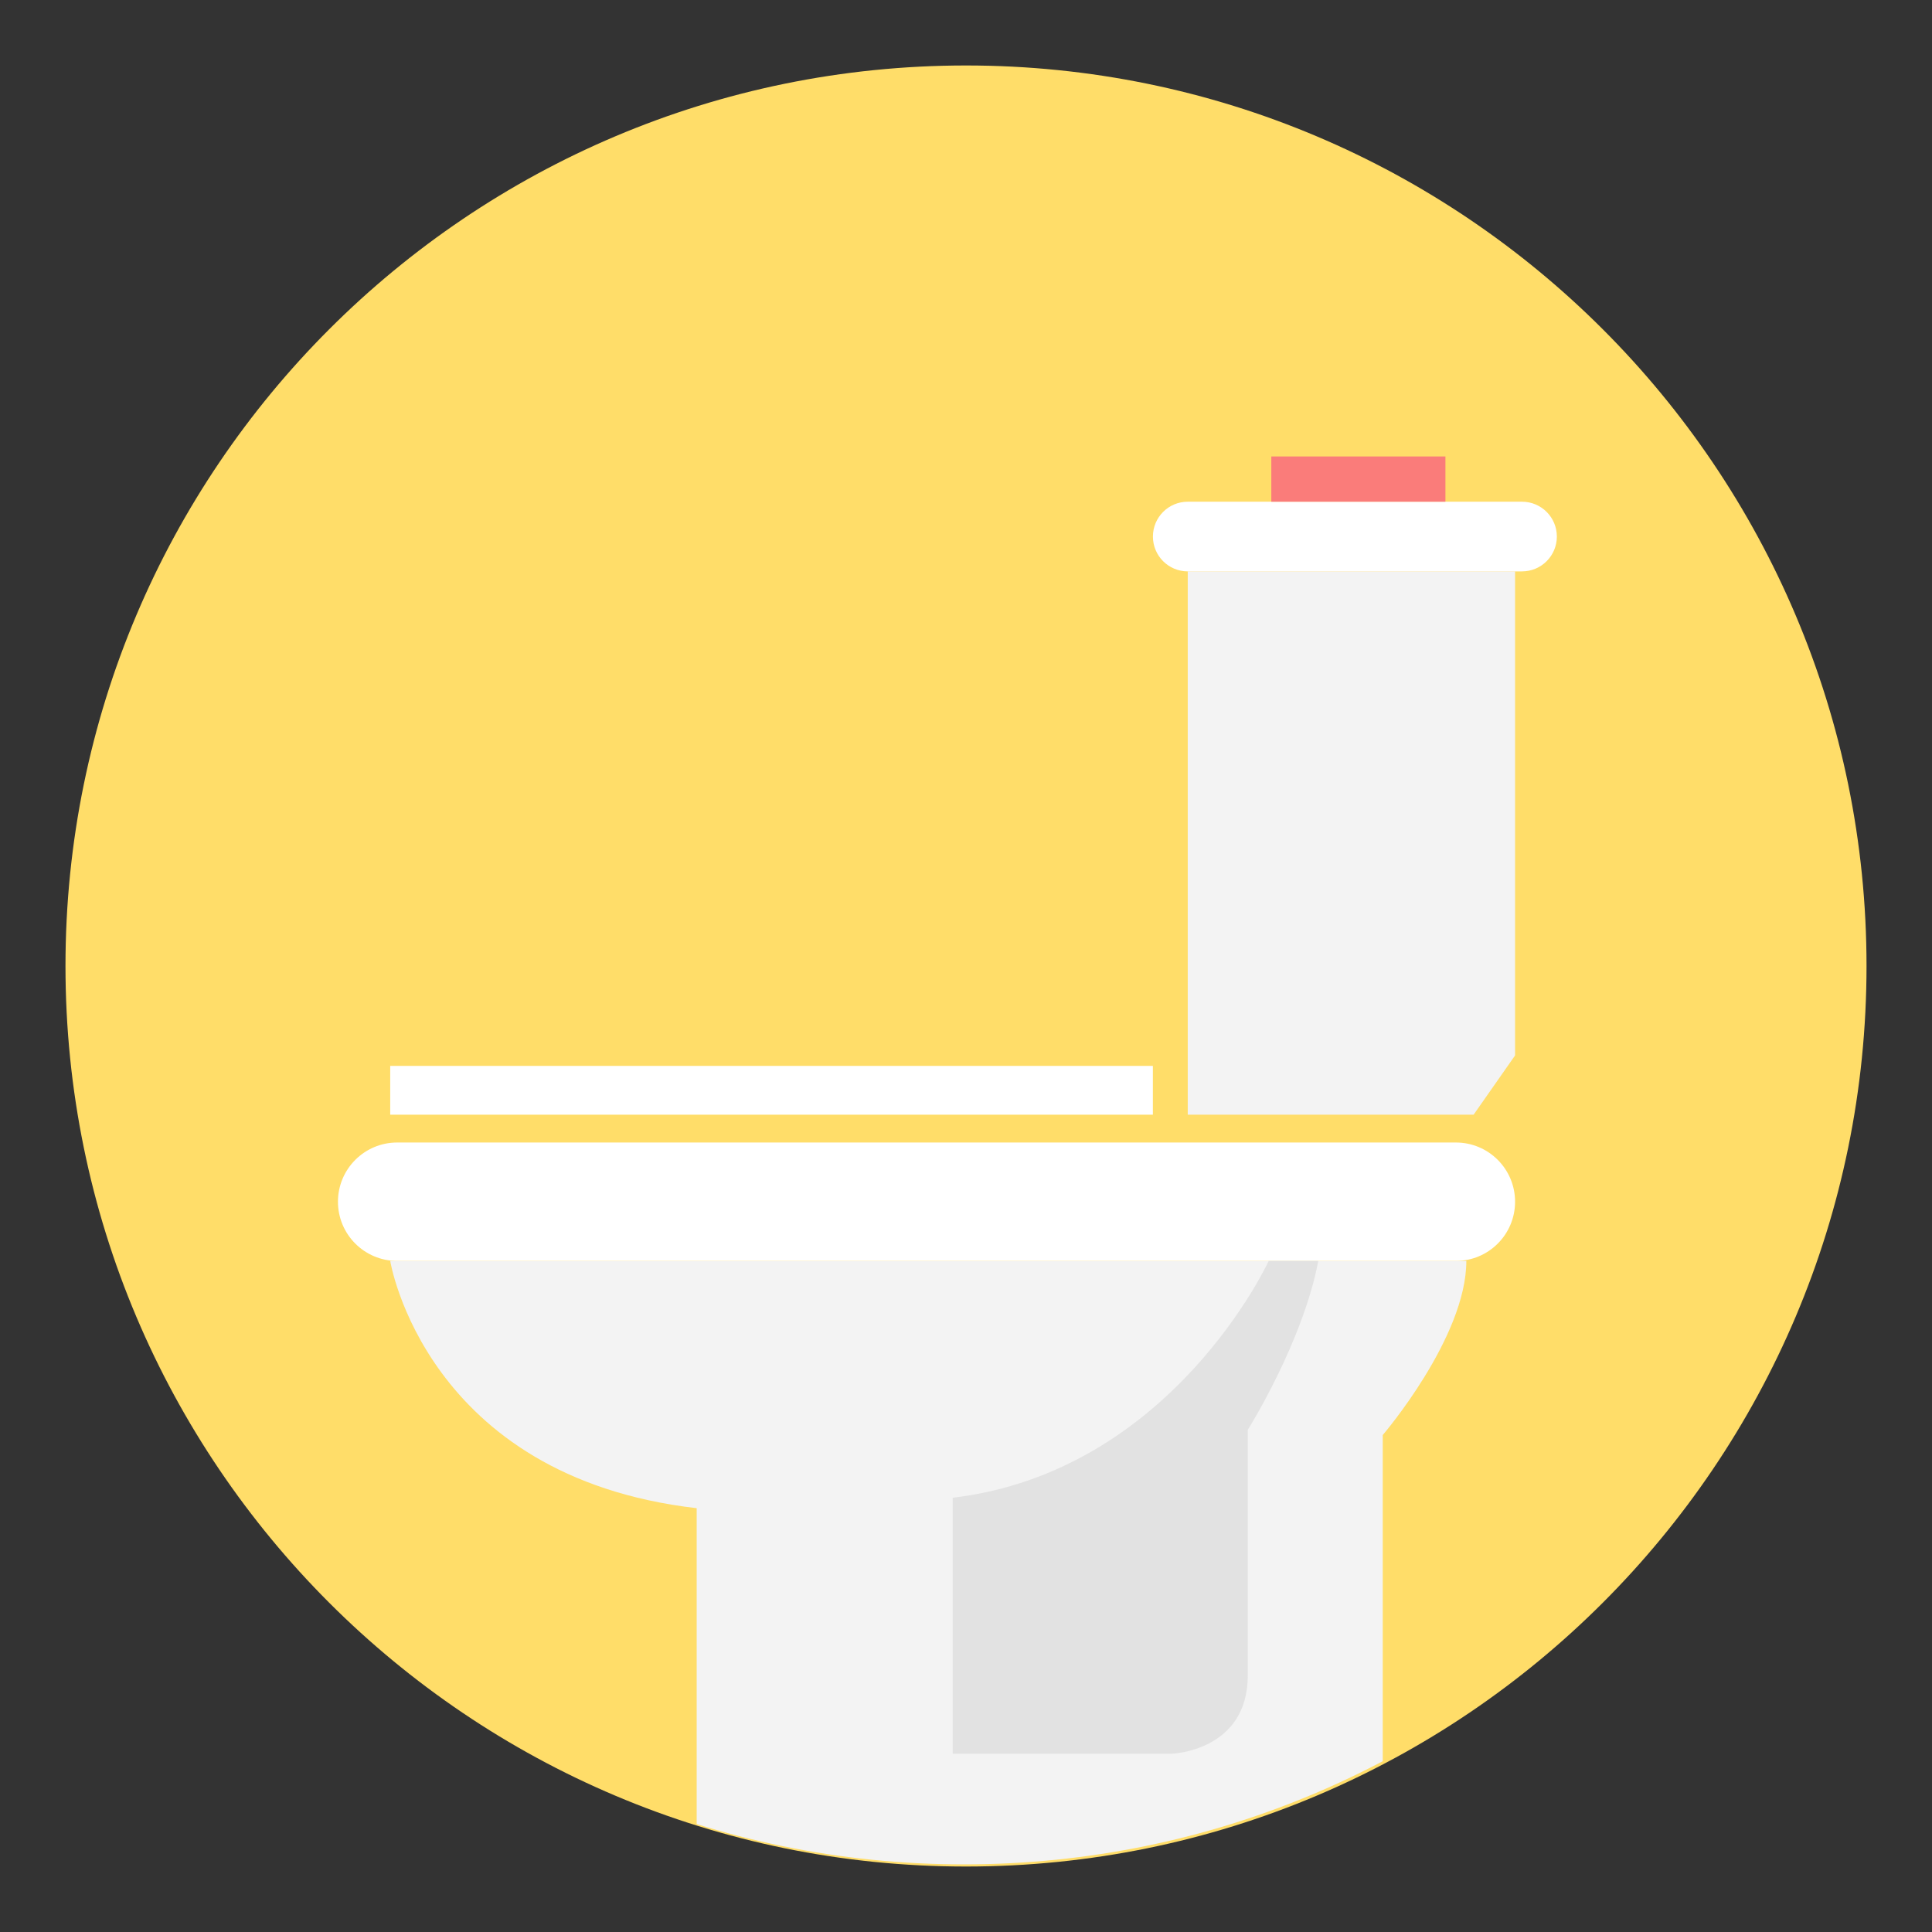 <?xml version="1.0" encoding="UTF-8"?>
<!DOCTYPE svg PUBLIC "-//W3C//DTD SVG 1.1//EN" "http://www.w3.org/Graphics/SVG/1.1/DTD/svg11.dtd">
<svg version="1.1" xmlns="http://www.w3.org/2000/svg" xmlns:xlink="http://www.w3.org/1999/xlink" x="0" y="0" width="400" height="400" viewBox="0, 0, 400, 400">
  <rect x="0" y="0" width="400" height="400" fill="#333333" stroke="none"/>
  <defs>
    <clipPath id="Clip_1">
      <path d="M386,199.556 C386,302.526 302.52,386 199.56,386 C96.59,386 13.113,302.526 13.113,199.556 C13.113,96.584 96.59,13.111 199.56,13.111 C302.52,13.111 386,96.584 386,199.556"/>
    </clipPath>
  </defs>
  <g id="Layer_1">
    <path d="M386.444,200.001 C386.444,302.973 302.964,386.444 200.003,386.444 C97.034,386.444 13.557,302.973 13.557,200.001 C13.557,97.03 97.034,13.556 200.003,13.556 C302.964,13.556 386.444,97.03 386.444,200.001" fill="#FFDD69"/>
    <g clip-path="url(#Clip_1)">
      <path d="M80.79,261.061 C80.79,261.061 88,305.764 144.24,312.254 L144.24,389.401 L286.28,389.401 L286.28,297.111 C286.28,297.111 303.59,276.923 303.59,261.061 L80.79,261.061" fill="#F3F3F3"/>
      <path d="M313.68,248.806 C313.68,255.577 308.2,261.061 301.43,261.061 L82.23,261.061 C75.46,261.061 69.97,255.577 69.97,248.806 C69.97,242.035 75.46,236.545 82.23,236.545 L301.43,236.545 C308.2,236.545 313.68,242.035 313.68,248.806" fill="#FFFFFF"/>
      <path d="M80.79,220.681 L238.69,220.681 L238.69,230.781 L80.79,230.781 z" fill="#FFFFFF"/>
      <path d="M305.1,230.781 L245.91,230.781 L245.91,118.299 L313.68,118.299 L313.68,218.517 L305.1,230.781" fill="#F3F3F3"/>
      <path d="M322.33,111.089 C322.33,115.072 319.1,118.299 315.12,118.299 L245.91,118.299 C241.92,118.299 238.7,115.072 238.7,111.089 C238.7,107.103 241.92,103.874 245.91,103.874 L315.12,103.874 C319.1,103.874 322.33,107.103 322.33,111.089" fill="#FFFFFF"/>
      <path d="M263.21,94.508 L299.26,94.508 L299.26,103.874 L263.21,103.874 z" fill="#FA7C7A"/>
      <path d="M262.67,261.061 C262.67,261.061 242.66,304.683 197.24,310.094 L197.24,363.084 L242.66,363.084 C242.66,363.084 258.34,362.546 258.34,346.863 L258.34,296.03 C258.34,296.03 269.7,278.007 272.94,261.061 L262.67,261.061" fill="#E2E2E2"/>
    </g>
  </g>
</svg>
